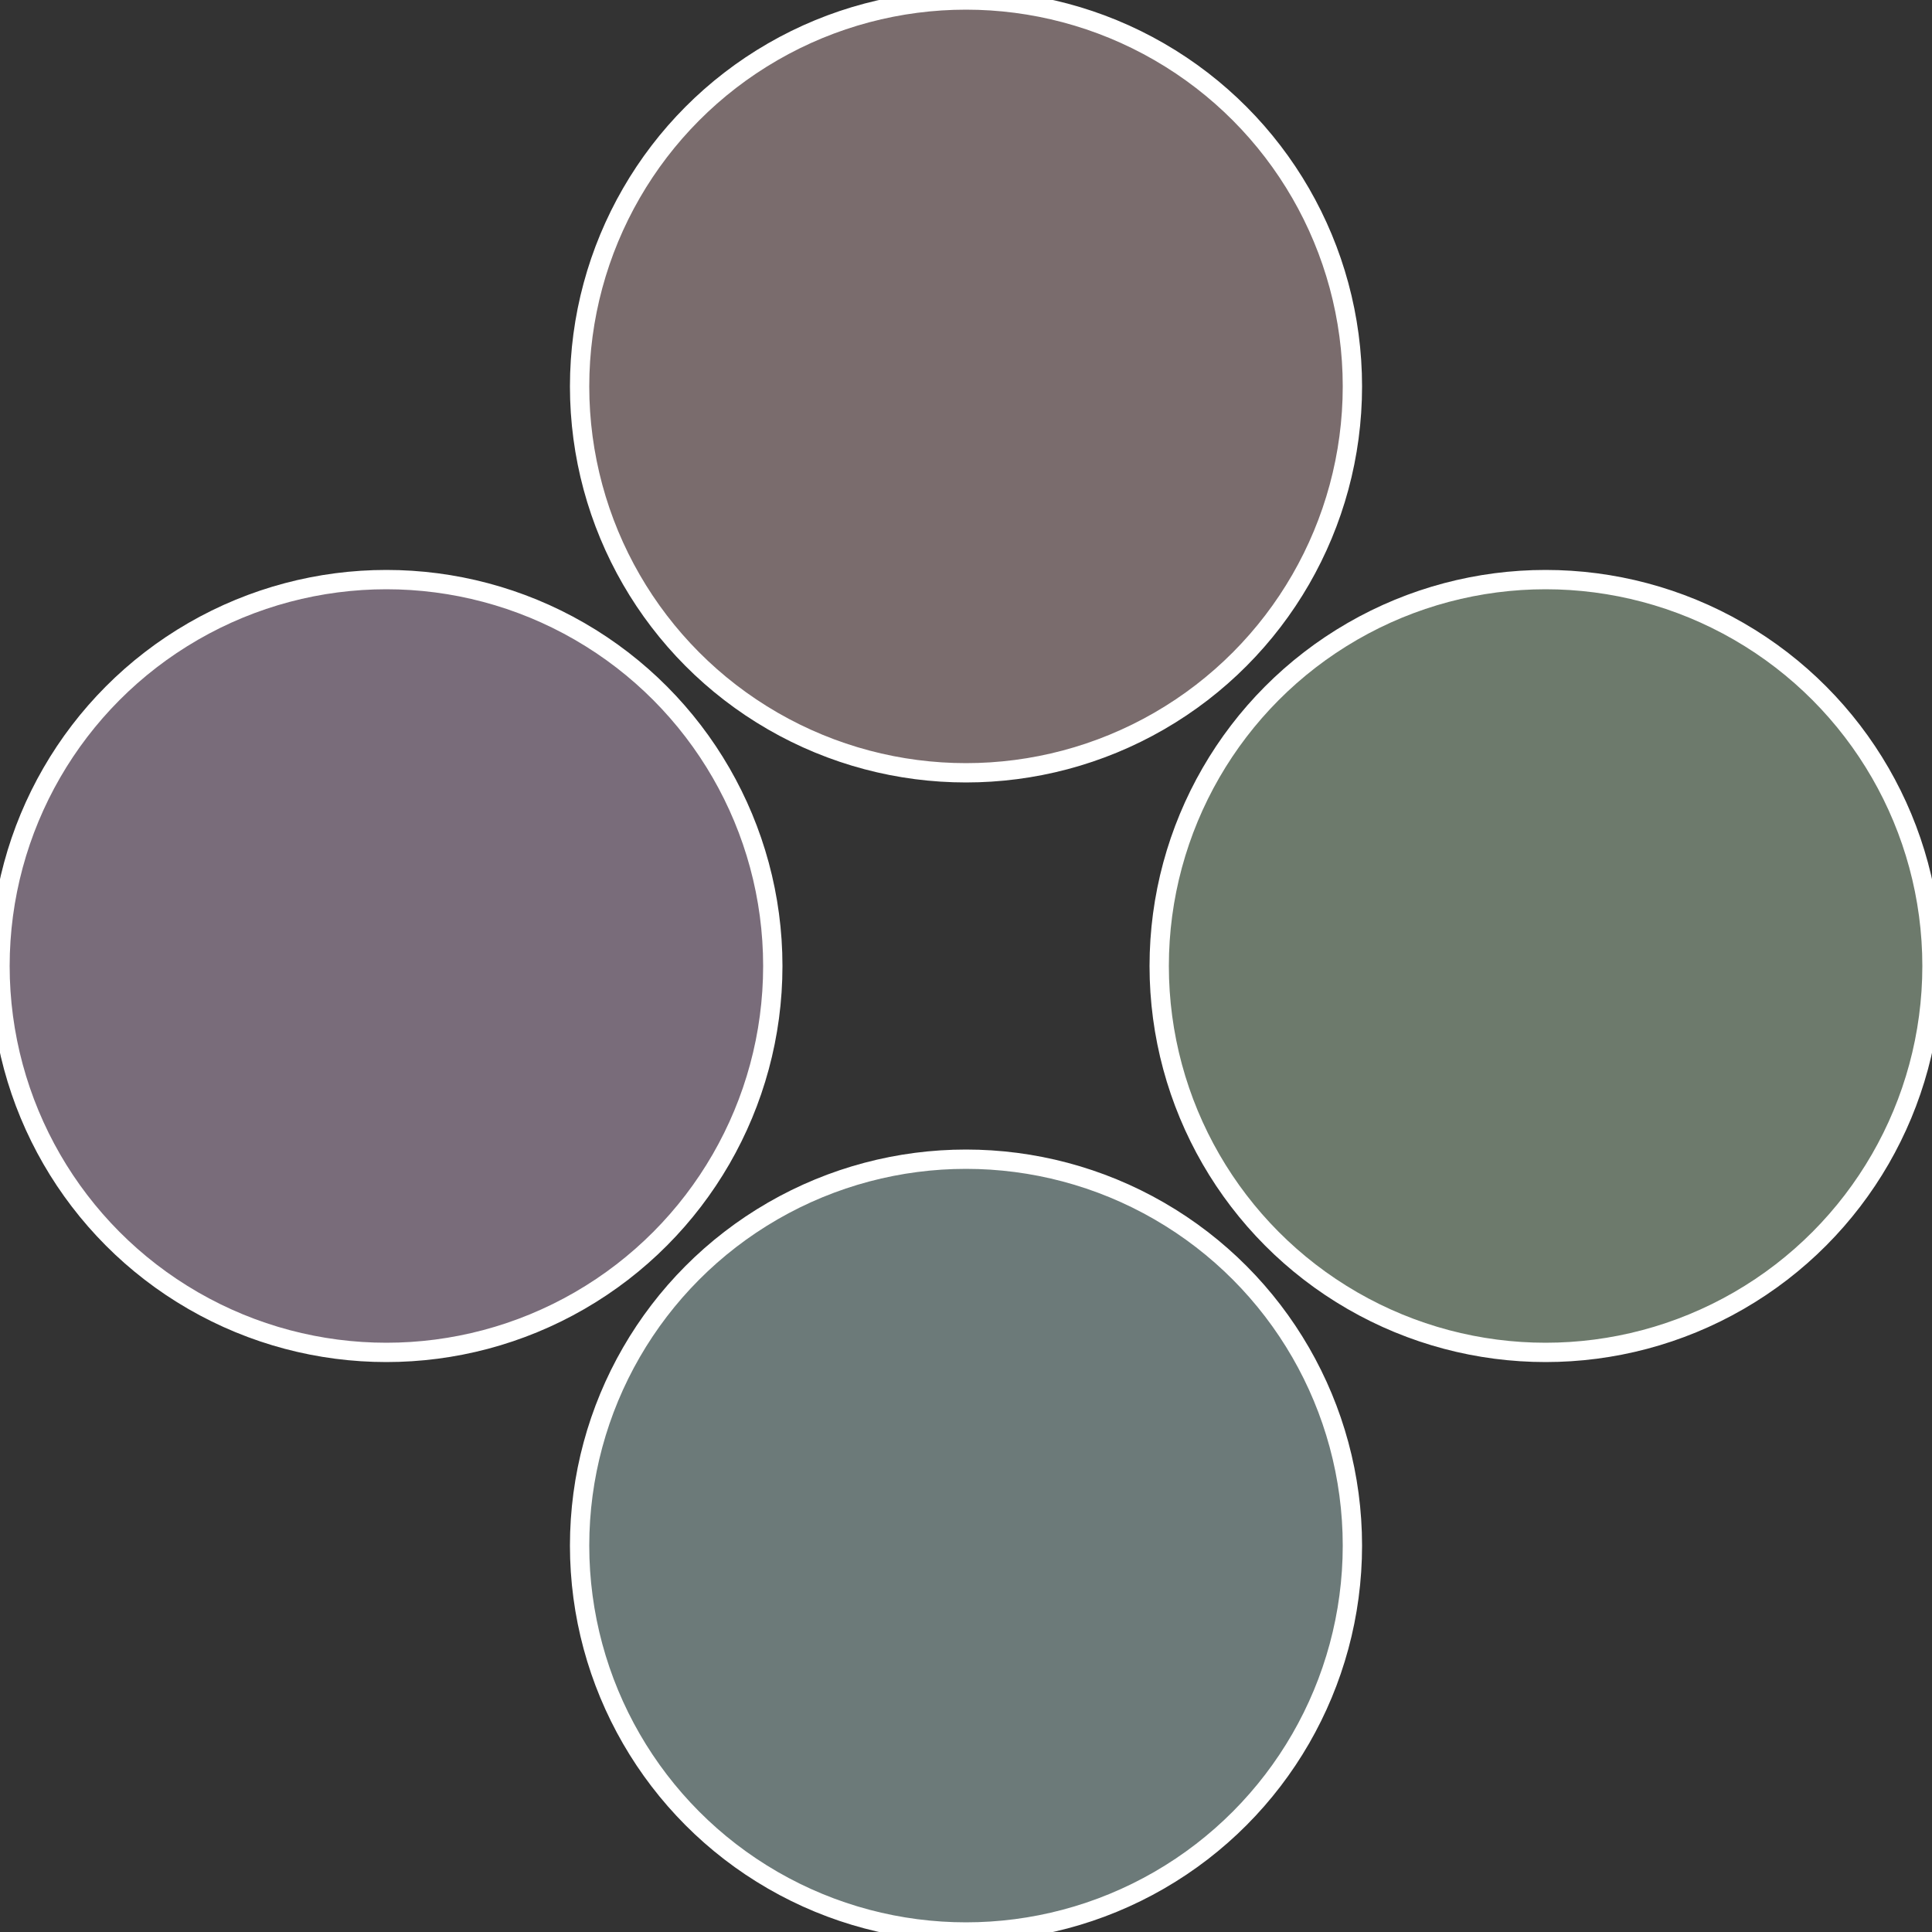 <?xml version="1.0" standalone="no"?>
<svg width="500" height="500" viewBox="-1 -1 2 2" xmlns="http://www.w3.org/2000/svg">
 
                <rect x="-1" y="-1" width="2" height="2" fill="#333333" stroke="none"/>
 
                <circle cx="0.6" cy="0" r="0.4" fill="#6d7a6c" stroke="#fff" stroke-width="1%" />
             
                <circle cx="3.6739403974421E-17" cy="0.6" r="0.4" fill="#6c7a79" stroke="#fff" stroke-width="1%" />
             
                <circle cx="-0.6" cy="7.3478807948841E-17" r="0.4" fill="#796c7a" stroke="#fff" stroke-width="1%" />
             
                <circle cx="-1.1021821192326E-16" cy="-0.6" r="0.4" fill="#7a6c6d" stroke="#fff" stroke-width="1%" />
            </svg>
